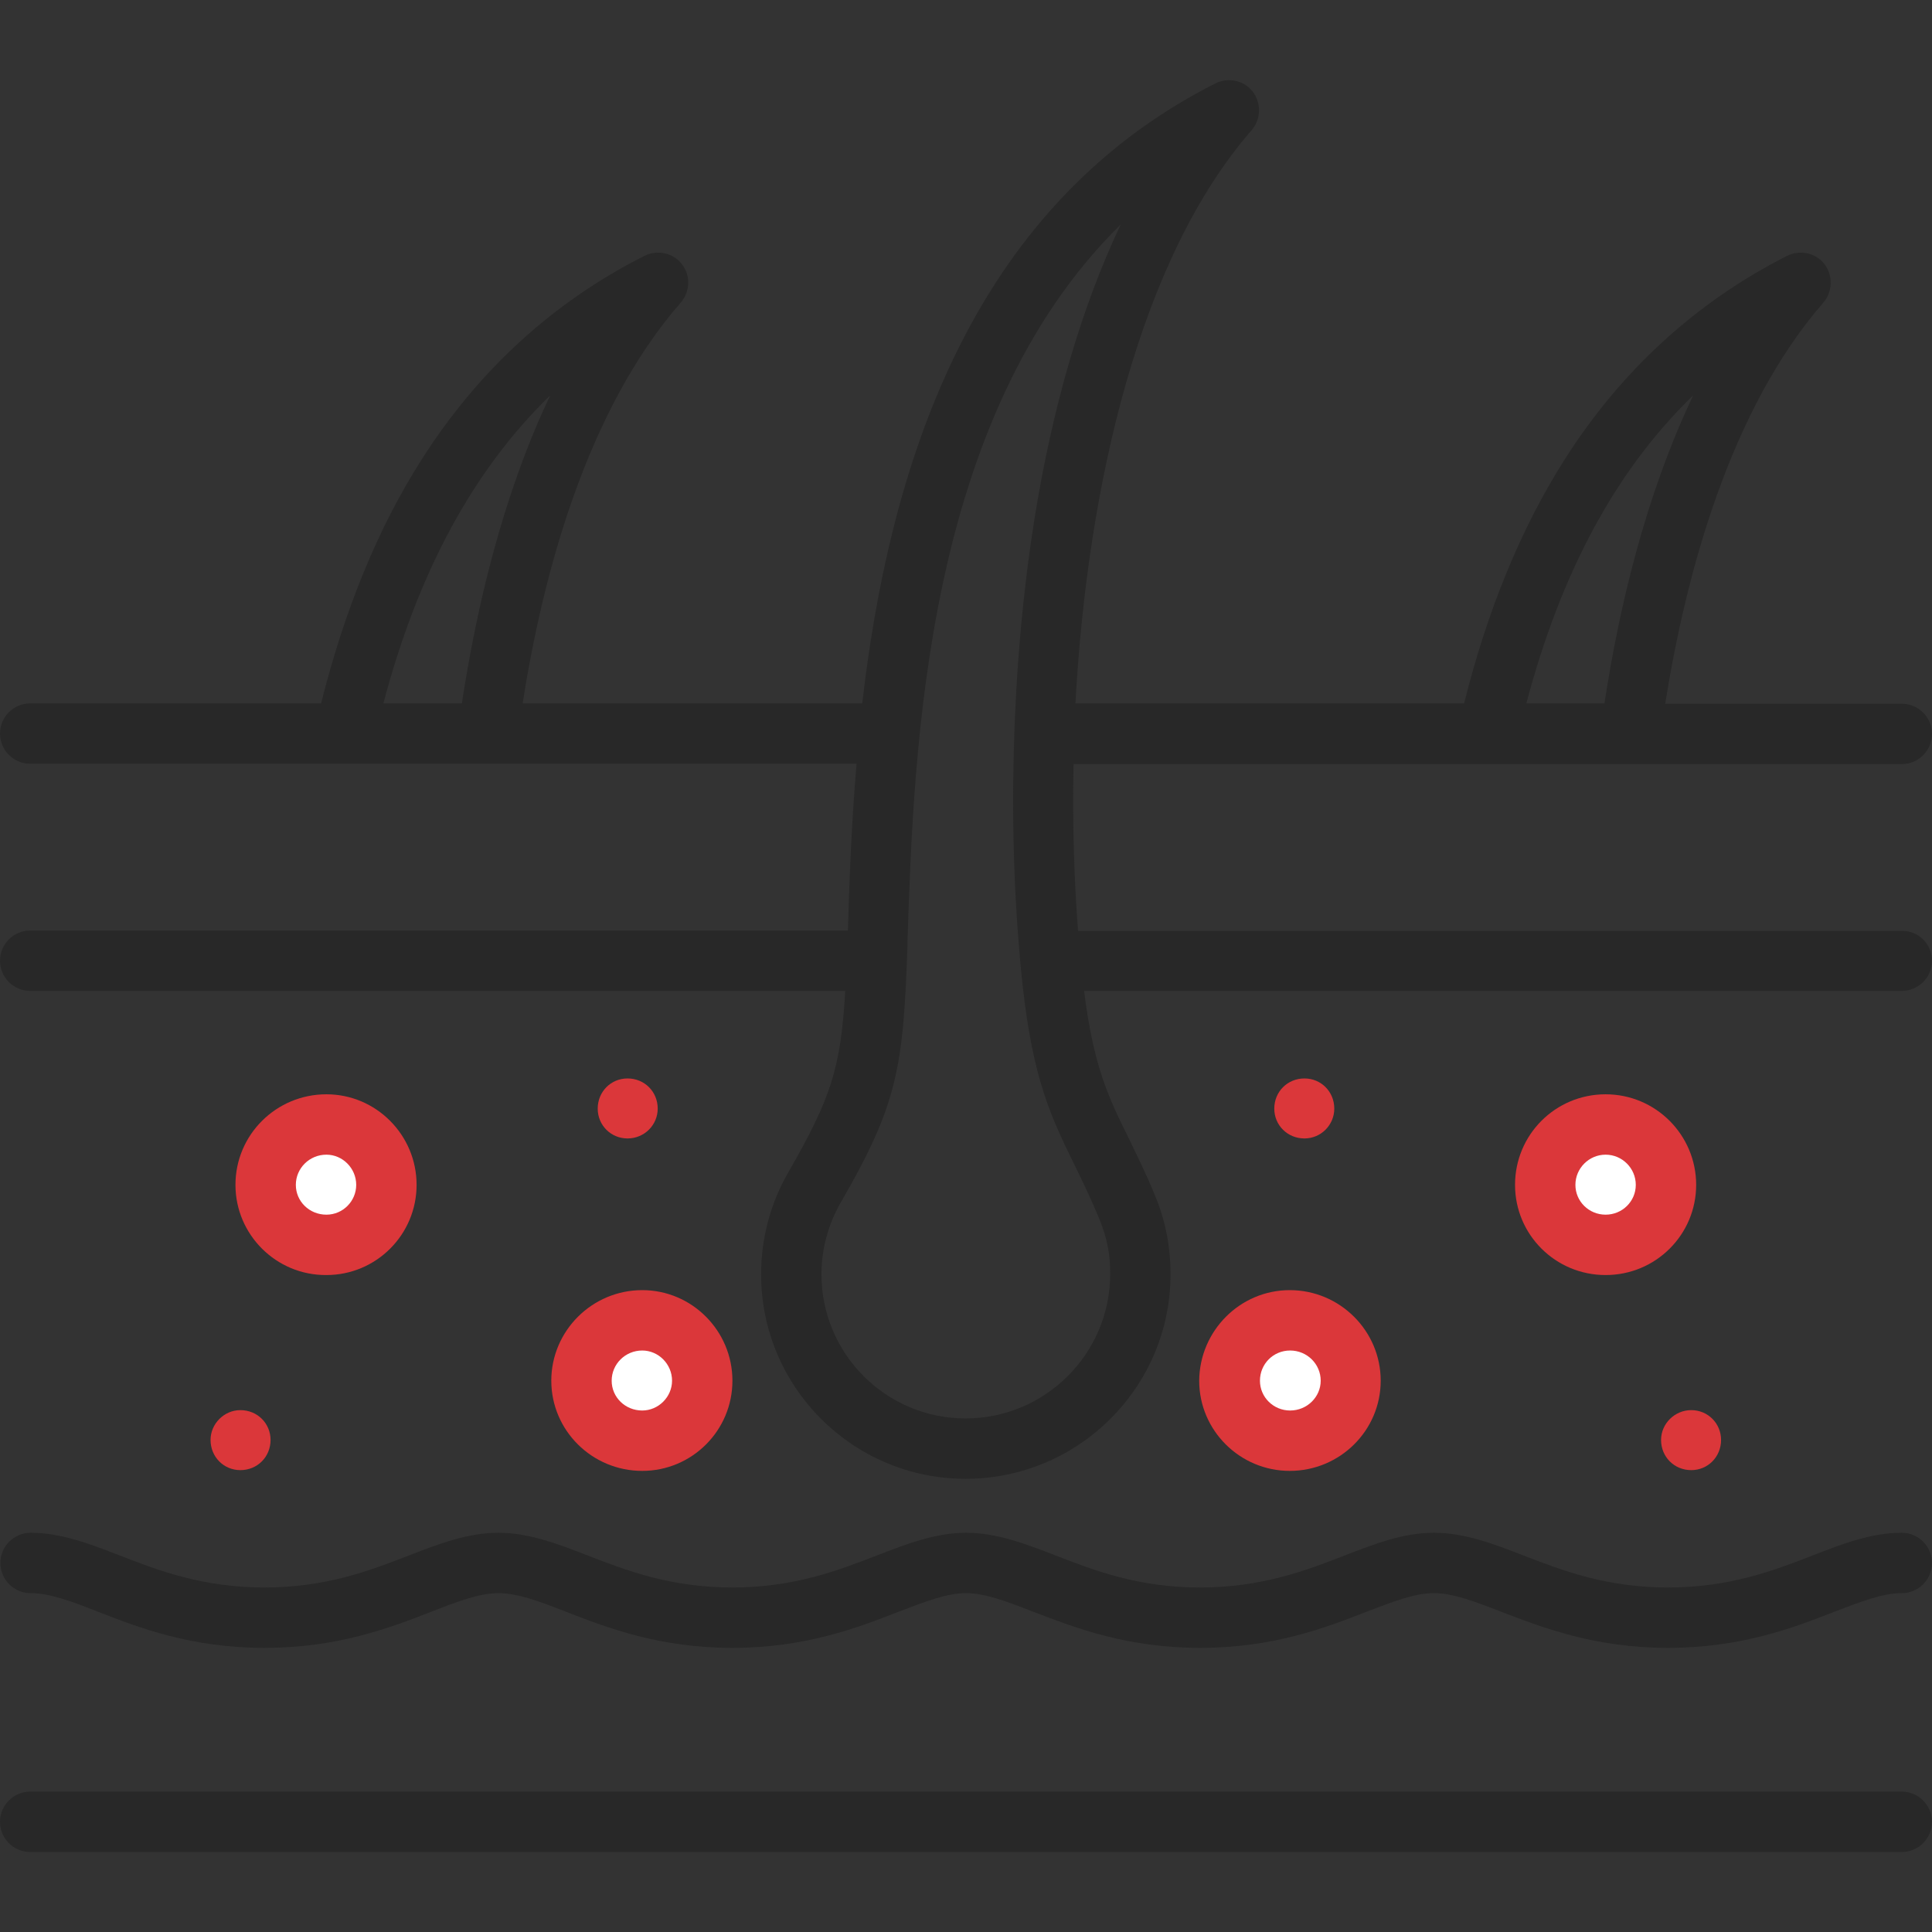 <?xml version="1.0" encoding="utf-8"?>
<!-- Generator: Adobe Illustrator 27.3.1, SVG Export Plug-In . SVG Version: 6.00 Build 0)  -->
<svg version="1.1" id="Layer_1" xmlns="http://www.w3.org/2000/svg" xmlns:xlink="http://www.w3.org/1999/xlink" x="0px" y="0px"
	 viewBox="0 0 512 512" style="enable-background:new 0 0 512 512;" xml:space="preserve">
<rect x="0" y="0" width="512" height="512" fill="#333333" stroke="none"/>
<style type="text/css">
	.st0{fill:#282828;}
	.st1{fill:#DB373A;}
	.st2{fill:#FFFFFF;}
</style>
<path class="st0" d="M512,414.2c0,4.4-3.6,8-8,8c-5.1,0-10.7,2.2-17.8,4.9c-11,4.3-24.8,9.6-44.2,9.6c-19.3,0-33-5.3-44-9.5
	c-7.2-2.8-12.9-5-18-5s-10.7,2.2-17.8,4.9c-11,4.3-24.8,9.6-44.2,9.6c-19.3,0-33-5.3-44-9.5c-7.2-2.8-12.9-5-18-5
	s-10.7,2.2-17.8,4.9c-11,4.3-24.8,9.6-44.1,9.6c-19.4,0-33.1-5.3-44.2-9.6c-7.1-2.8-12.8-4.9-17.8-4.9c-5.1,0-10.8,2.2-18,5
	c-11,4.3-24.8,9.5-44,9.5c-19.4,0-33.2-5.3-44.2-9.6c-7.1-2.8-12.8-4.9-17.8-4.9c-4.4,0-8-3.6-8-8s3.6-8,8-8c8,0,15.6,2.9,23.6,6
	c10.3,4,22,8.5,38.4,8.5c16.3,0,28-4.5,38.3-8.5c8-3.1,15.6-6,23.7-6c8,0,15.6,2.9,23.6,6c10.3,4,22,8.5,38.4,8.5
	c16.3,0,28-4.5,38.3-8.5c8-3.1,15.6-6,23.6-6c8.1,0,15.7,2.9,23.7,6c10.3,4,22,8.5,38.3,8.5c16.4,0,28.1-4.5,38.4-8.5
	c8-3.1,15.5-6,23.6-6s15.7,2.9,23.7,6c10.3,4,22,8.5,38.3,8.5c16.4,0,28.1-4.5,38.4-8.5c8-3.1,15.5-6,23.6-6
	C508.4,406.2,512,409.8,512,414.2L512,414.2z"/>
<path class="st0" d="M504,474.8H8c-4.4,0-8,3.6-8,8s3.6,8,8,8h496c4.4,0,8-3.6,8-8S508.4,474.8,504,474.8z"/>
<g>
	<path class="st0" d="M504,246.7H285.7c-1.1-14.1-1.5-29-1.2-44.2H504c4.4,0,8-3.6,8-8c0-4.4-3.6-8-8-8h-62.7
		c5.5-34.5,17.2-77.9,41.9-106.3c2.5-2.9,2.6-7.2,0.3-10.2s-6.5-3.9-9.9-2.2C449.5,80,429.5,98.3,414.5,122
		c-11.4,18-20.3,39.6-26.5,64.4H285c3.2-58.3,17.2-118.1,46.7-151.9c2.5-2.9,2.6-7.2,0.3-10.2s-6.5-3.9-9.9-2.2
		c-66.3,33.5-86.6,104-93.6,164.3h-90c5.4-34.3,17-77.7,41.9-106.2c2.5-2.9,2.7-7.2,0.3-10.2c-2.3-3-6.5-3.9-9.9-2.2
		C146.6,80,126.7,98.2,111.6,122c-11.4,17.9-20.3,39.6-26.5,64.4H8c-4.4,0-8,3.6-8,8c0,4.4,3.6,8,8,8h219
		c-1.4,16.2-1.9,31.3-2.3,44.2H8c-4.4,0-8,3.6-8,8c0,4.4,3.6,8,8,8h216c-1.2,20.6-3.8,28.4-15.1,48.1c-4.7,8.1-7.2,17.5-7.2,27
		c0,29.9,24.3,54.2,54.2,54.2c29.9,0,54.3-24.3,54.3-54.2c0-7.2-1.3-14.1-4-20.6c-2.5-6.2-5-11.1-7.1-15.5c-5.4-10.9-9.3-19-11.8-39
		H504c4.4,0,8-3.6,8-8C512,250.2,508.4,246.6,504,246.7z M448.7,104.8c-12.7,26.7-19.7,56.6-23.5,81.6h-20.7
		C413.7,151.6,428.3,124.5,448.7,104.8z M101.6,186.4c9.2-34.8,23.8-61.8,44.2-81.6c-12.7,26.7-19.6,56.7-23.4,81.6H101.6z
		 M291.4,323.2c1.9,4.6,2.9,9.4,2.8,14.5c0,21-17.2,38.2-38.3,38.2c-21.1,0-38.2-17.1-38.2-38.2c0-6.7,1.8-13.3,5.1-19
		c15-26,16.6-35.5,17.7-68.4v-1c1.7-50.8,4.5-138.7,56.5-189.8c-10.3,21.7-18.1,48.2-22.9,78.3c-6.2,39.1-7.3,84.1-3.1,123.3
		c2.8,25.2,7.6,35,13.7,47.5C286.8,312.9,289,317.4,291.4,323.2z"/>
</g>
<path class="st1" d="M449.5,314c0,13.2-10.7,23.9-24,23.9s-24-10.7-24-23.9c0-13.3,10.7-24,24-24S449.5,300.8,449.5,314z"/>
<path class="st2" d="M433.5,314c0-4.4-3.6-8-8-8s-8,3.6-8,8s3.6,7.9,8,7.9S433.5,318.4,433.5,314z"/>
<path class="st1" d="M62.4,314c0-13.3,10.8-24,24.1-24c13.2,0,23.9,10.8,23.9,24s-10.7,23.9-23.9,23.9C73.2,338,62.4,327.2,62.4,314
	z"/>
<path class="st2" d="M78.4,314c0,4.4,3.6,7.9,8.1,7.9c4.4,0,7.9-3.6,7.9-7.9c0-4.4-3.6-8-7.9-8C82,306,78.4,309.6,78.4,314z"/>
<path class="st1" d="M170.2,341.9c13.2,0,23.9,10.8,23.9,24s-10.7,23.9-23.9,23.9c-13.3,0-24.1-10.7-24.1-23.9
	C146.1,352.7,156.9,341.9,170.2,341.9z"/>
<path class="st2" d="M162.1,365.9c0,4.4,3.6,7.9,8.1,7.9c4.3,0,7.9-3.6,7.9-7.9c0-4.4-3.6-8-7.9-8
	C165.7,357.9,162.1,361.5,162.1,365.9z"/>
<path class="st1" d="M341.8,341.9c13.3,0,24.1,10.8,24.1,24s-10.8,23.9-24.1,23.9c-13.2,0-24-10.7-24-23.9
	C317.9,352.7,328.6,341.9,341.8,341.9z"/>
<path class="st2" d="M333.9,365.9c0,4.4,3.6,7.9,8,7.9c4.5,0,8.1-3.6,8.1-7.9c0-4.4-3.6-8-8.1-8S333.9,361.5,333.9,365.9z"/>
<path class="st1" d="M55.8,381.6c0,4.5,3.5,8,7.9,8c4.5,0,8-3.5,8-8c0-4.4-3.5-7.9-8-7.9C59.4,373.7,55.8,377.3,55.8,381.6z"/>
<path class="st1" d="M440.2,381.6c0,4.5,3.5,8,8,8c4.4,0,7.9-3.5,7.9-8c0-4.4-3.5-7.9-7.9-7.9C443.8,373.7,440.2,377.3,440.2,381.6z
	"/>
<path class="st1" d="M353.6,293.8c0-4.5-3.5-8-7.9-8c-4.5,0-8,3.5-8,8c0,4.4,3.5,7.9,8,7.9C350.1,301.7,353.6,298.1,353.6,293.8z"/>
<path class="st1" d="M174.3,293.8c0-4.5-3.5-8-8-8c-4.4,0-7.9,3.5-7.9,8c0,4.4,3.5,7.9,7.9,7.9C170.8,301.7,174.3,298.1,174.3,293.8
	z"/>
</svg>
